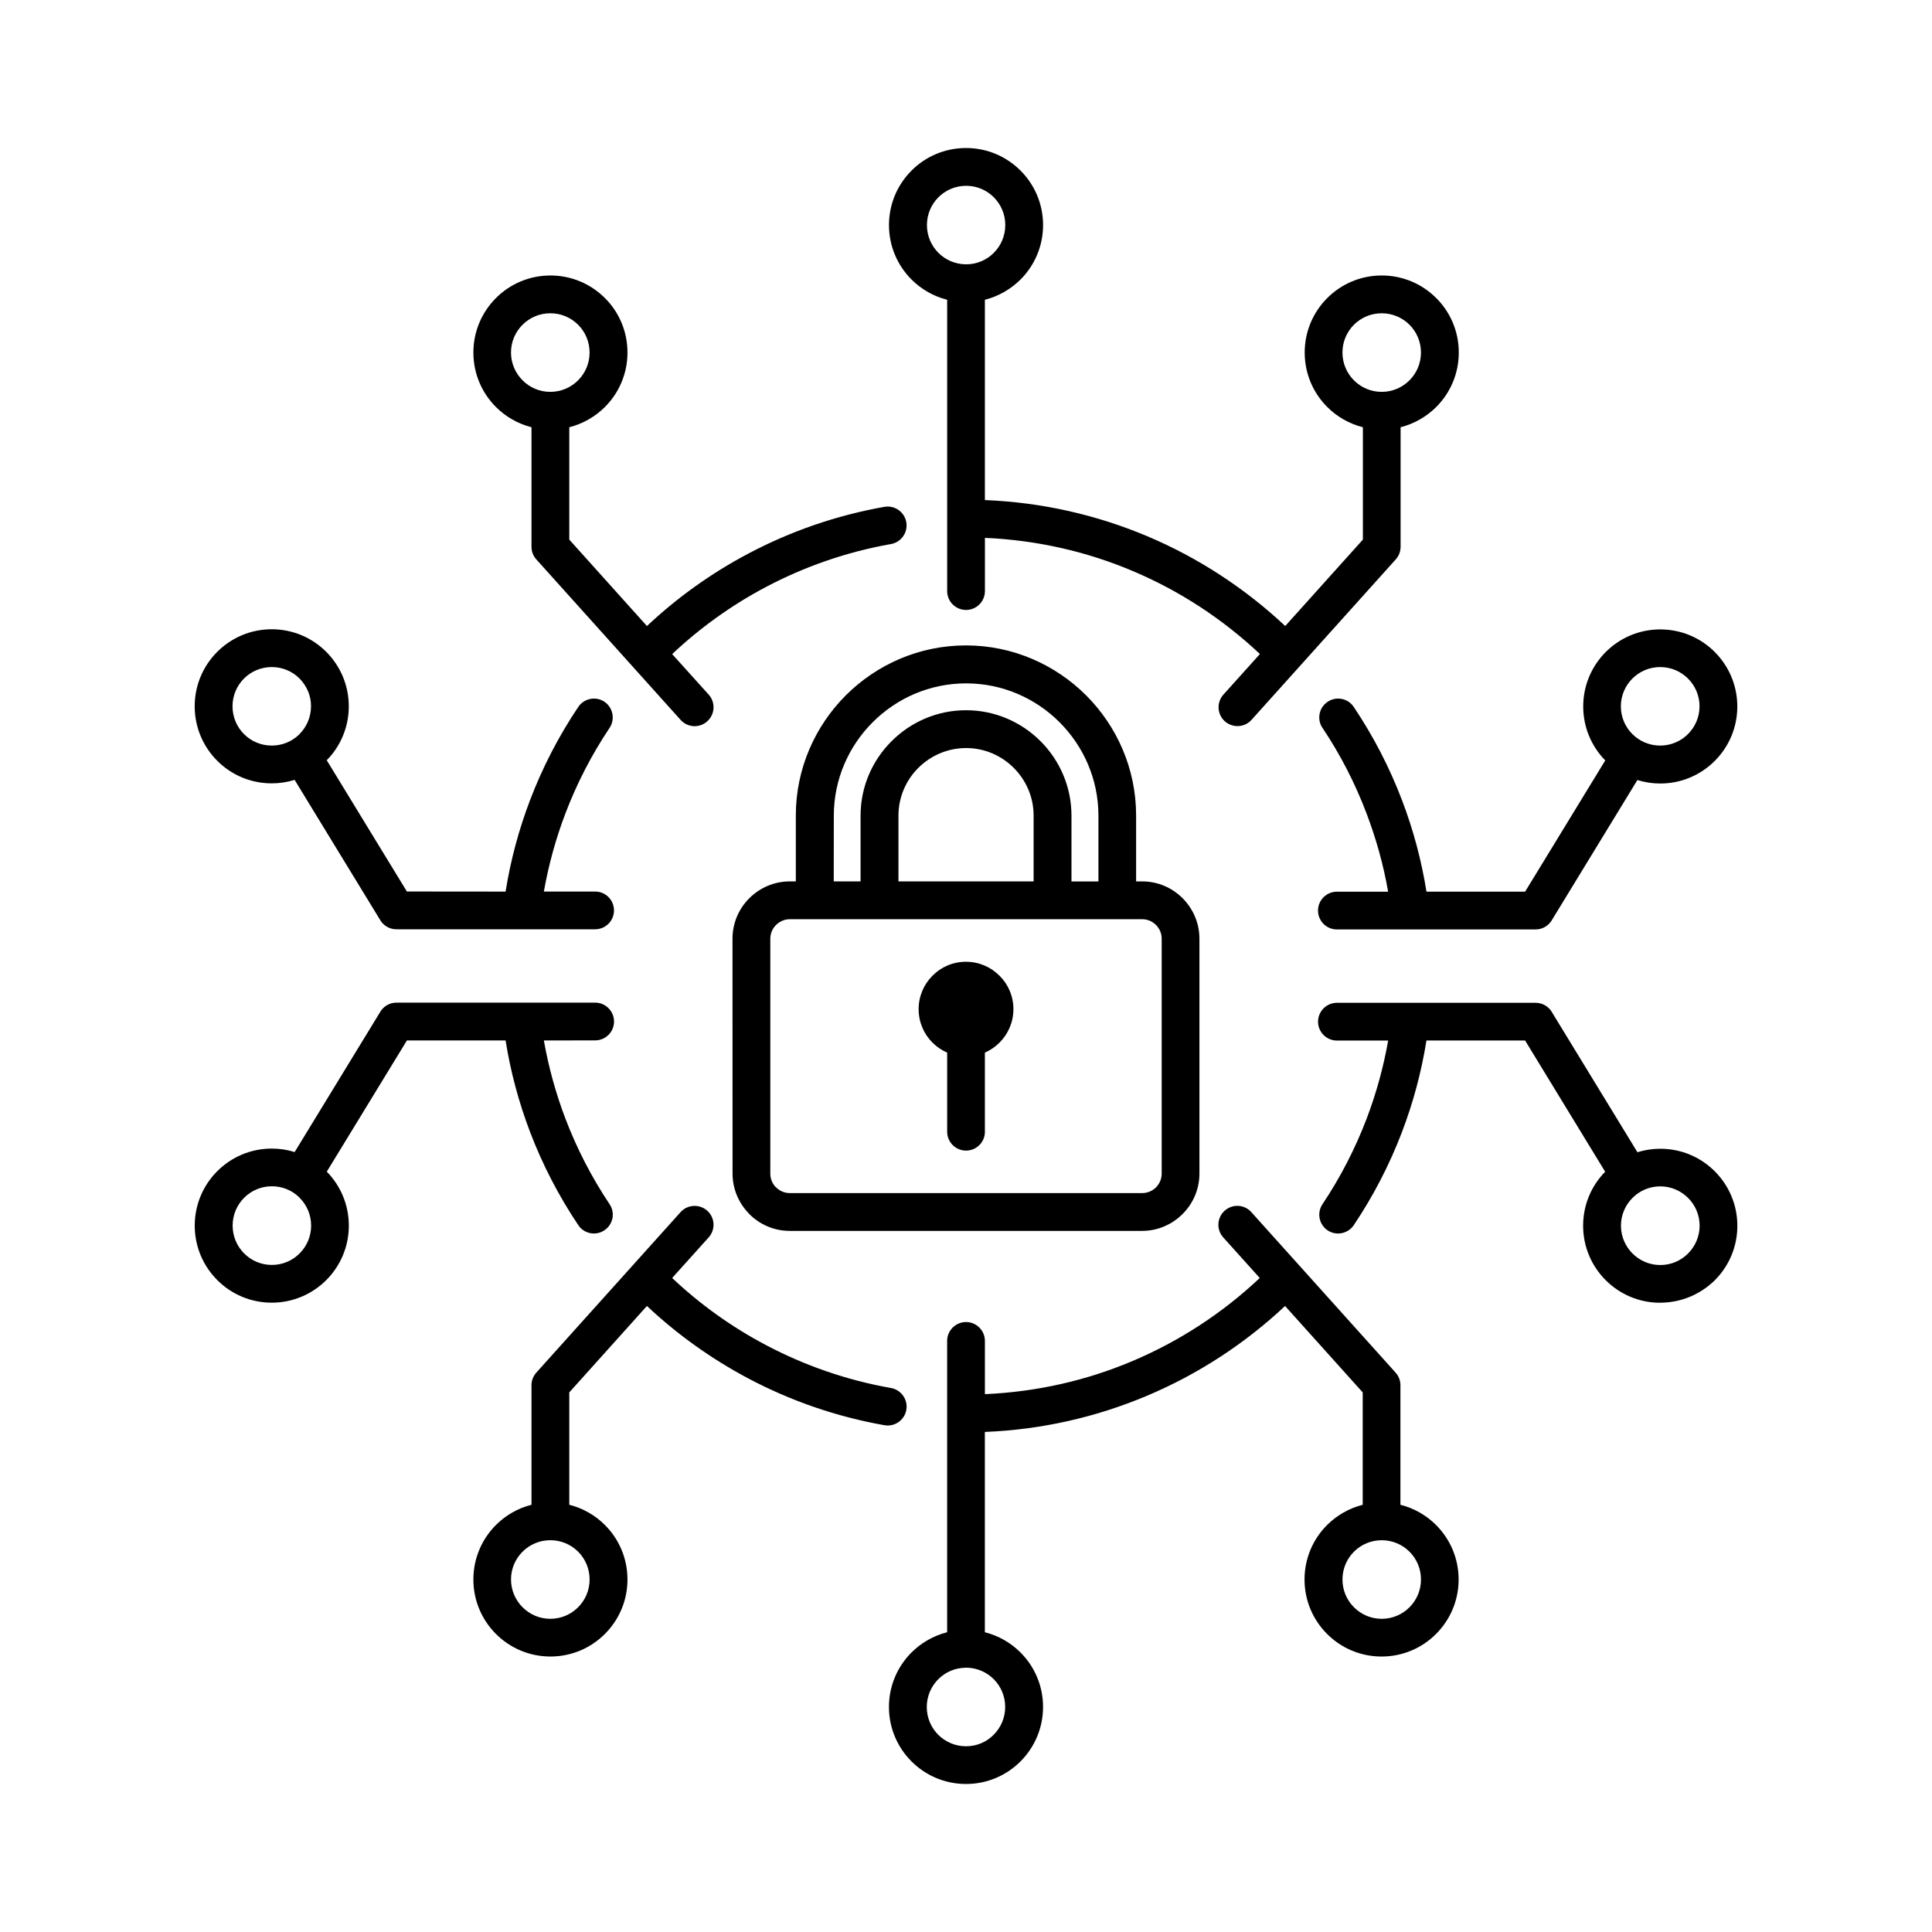 <?xml version="1.0" encoding="UTF-8"?>
<svg width="100pt" height="100pt" version="1.1" viewBox="0 0 100 100" xmlns="http://www.w3.org/2000/svg">
 <path d="m85.93 67.43c-1.102 0-2.098-0.445-2.82-1.168-0.723-0.723-1.168-1.719-1.168-2.82 0-1.086 0.434-2.074 1.141-2.793l-4.144-6.793h-5.106c-0.262 1.641-0.691 3.227-1.266 4.734-0.648 1.703-1.488 3.32-2.496 4.824-0.301 0.445-0.906 0.566-1.352 0.27-0.449-0.301-0.566-0.906-0.27-1.352 0.918-1.371 1.688-2.856 2.289-4.434 0.492-1.293 0.867-2.644 1.113-4.039h-2.652c-0.539 0-0.977-0.438-0.977-0.977 0-0.539 0.438-0.977 0.977-0.977h10.285c0.379 0 0.707 0.215 0.871 0.531l4.398 7.203c0.375-0.117 0.77-0.18 1.184-0.18 1.102 0 2.098 0.445 2.82 1.168 0.723 0.723 1.168 1.719 1.168 2.82 0 1.102-0.445 2.098-1.168 2.82-0.727 0.715-1.723 1.16-2.828 1.16zm-48.016-18.844c0-0.816 0.332-1.559 0.871-2.094 0.535-0.535 1.277-0.871 2.094-0.871h0.312v-3.406c0-2.422 0.992-4.625 2.586-6.223 1.598-1.594 3.797-2.586 6.219-2.586s4.625 0.992 6.223 2.586c1.594 1.598 2.586 3.797 2.586 6.223v3.406h0.312c0.816 0 1.559 0.332 2.094 0.871 0.535 0.535 0.871 1.277 0.871 2.094v12.16c0 0.812-0.332 1.555-0.871 2.09l-0.004 0.004c-0.535 0.535-1.277 0.871-2.09 0.871h-18.238c-0.816 0-1.559-0.332-2.094-0.871-0.02-0.023-0.043-0.043-0.059-0.066-0.5-0.531-0.809-1.246-0.809-2.027zm5.234-2.965h1.395v-3.406c0-1.5 0.613-2.863 1.602-3.848l0.004-0.004c0.988-0.988 2.352-1.602 3.852-1.602s2.867 0.613 3.856 1.602 1.602 2.352 1.602 3.856v3.406h1.395v-3.406c0-1.883-0.77-3.594-2.012-4.836-1.242-1.242-2.953-2.012-4.836-2.012-1.883 0-3.594 0.77-4.836 2.012-1.242 1.242-2.012 2.953-2.012 4.836l-0.004 3.402zm3.356 0h6.996v-3.406c0-0.961-0.395-1.836-1.027-2.469-0.633-0.633-1.508-1.027-2.469-1.027-0.961 0-1.836 0.395-2.473 1.027-0.633 0.633-1.027 1.508-1.027 2.473zm-6.336 2.254c-0.184 0.184-0.297 0.434-0.297 0.711v12.16c0 0.262 0.098 0.496 0.258 0.676l0.039 0.035c0.184 0.184 0.434 0.297 0.711 0.297h18.242c0.277 0 0.527-0.113 0.711-0.293l0.004-0.004c0.18-0.184 0.293-0.434 0.293-0.711v-12.16c0-0.277-0.113-0.527-0.297-0.711-0.184-0.184-0.434-0.297-0.711-0.297h-18.242c-0.273 0-0.527 0.117-0.711 0.297zm10.809 10.703v-4.094c0.285-0.125 0.539-0.301 0.754-0.516l0.004-0.004c0.445-0.445 0.719-1.055 0.719-1.73s-0.273-1.289-0.719-1.73l-0.004-0.004c-0.445-0.445-1.055-0.719-1.73-0.719-0.68 0-1.293 0.273-1.734 0.719-0.445 0.445-0.719 1.059-0.719 1.734s0.273 1.293 0.719 1.734c0.215 0.215 0.473 0.391 0.758 0.516v4.094c0 0.539 0.438 0.977 0.977 0.977s0.977-0.438 0.977-0.977zm0-32.695v-10.367c0.707-0.18 1.34-0.547 1.844-1.047 0.723-0.723 1.168-1.719 1.168-2.82 0-1.102-0.445-2.098-1.168-2.82-0.723-0.723-1.719-1.168-2.82-1.168s-2.102 0.445-2.82 1.168c-0.723 0.723-1.168 1.719-1.168 2.82 0 1.102 0.445 2.098 1.168 2.82 0.5 0.5 1.133 0.867 1.844 1.047v15.078c0 0.539 0.438 0.977 0.977 0.977s0.977-0.438 0.977-0.977v-2.754c2.699 0.117 5.266 0.711 7.621 1.703 2.461 1.035 4.695 2.504 6.613 4.309l-1.891 2.102c-0.359 0.402-0.328 1.02 0.074 1.379 0.402 0.359 1.02 0.328 1.379-0.07l7.469-8.309c0.168-0.188 0.25-0.422 0.25-0.652v-6.188c0.707-0.18 1.34-0.547 1.844-1.047 0.723-0.723 1.168-1.719 1.168-2.82 0-1.102-0.445-2.102-1.168-2.82-0.723-0.723-1.719-1.168-2.82-1.168s-2.098 0.445-2.82 1.168c-0.723 0.723-1.168 1.719-1.168 2.82 0 1.102 0.445 2.098 1.168 2.82 0.5 0.5 1.133 0.867 1.844 1.047v5.816l-4.019 4.473c-2.074-1.945-4.496-3.535-7.16-4.656-2.602-1.094-5.426-1.746-8.383-1.863zm17.473 11.793c-0.301-0.445-0.18-1.055 0.27-1.352 0.445-0.301 1.055-0.18 1.352 0.27 1.008 1.504 1.848 3.121 2.496 4.824 0.574 1.508 1.004 3.09 1.266 4.734h5.106l4.148-6.793c-0.707-0.719-1.141-1.707-1.141-2.793 0-1.102 0.445-2.098 1.168-2.82 0.723-0.723 1.719-1.168 2.82-1.168 1.102 0 2.098 0.445 2.82 1.168s1.168 1.719 1.168 2.82c0 1.102-0.445 2.098-1.168 2.82-0.723 0.723-1.719 1.168-2.82 1.168-0.41 0-0.809-0.062-1.184-0.18l-4.398 7.203c-0.164 0.316-0.492 0.531-0.871 0.531h-10.285c-0.539 0-0.977-0.438-0.977-0.977 0-0.539 0.438-0.977 0.977-0.977h2.652c-0.242-1.395-0.621-2.742-1.113-4.039-0.598-1.582-1.367-3.07-2.285-4.441zm-42.281 8.473c0.262-1.641 0.691-3.227 1.266-4.734 0.648-1.703 1.488-3.32 2.496-4.824 0.301-0.445 0.906-0.566 1.352-0.27 0.445 0.301 0.566 0.906 0.27 1.352-0.918 1.371-1.688 2.856-2.289 4.434-0.492 1.293-0.867 2.644-1.113 4.039h2.652c0.539 0 0.977 0.438 0.977 0.977 0 0.539-0.438 0.977-0.977 0.977h-10.285c-0.379 0-0.707-0.215-0.871-0.531l-4.398-7.203c-0.375 0.117-0.77 0.18-1.184 0.18-1.102 0-2.102-0.445-2.82-1.168-0.723-0.723-1.168-1.719-1.168-2.82 0-1.102 0.445-2.098 1.168-2.82 0.723-0.723 1.719-1.168 2.82-1.168s2.098 0.445 2.82 1.168c0.723 0.723 1.168 1.719 1.168 2.82 0 1.086-0.434 2.074-1.141 2.793l4.148 6.793zm7.316-13.746-4.019-4.473v-5.816c0.707-0.18 1.34-0.547 1.844-1.047 0.723-0.723 1.168-1.719 1.168-2.82 0-1.102-0.445-2.102-1.168-2.82-0.723-0.723-1.719-1.168-2.82-1.168-1.102 0-2.098 0.445-2.82 1.168-0.723 0.723-1.168 1.719-1.168 2.82 0 1.102 0.445 2.098 1.168 2.82 0.5 0.5 1.133 0.867 1.84 1.047v6.188c0 0.234 0.082 0.465 0.25 0.652l7.469 8.309c0.359 0.402 0.98 0.434 1.379 0.07 0.402-0.359 0.434-0.98 0.074-1.379l-1.891-2.098c1.445-1.363 3.078-2.535 4.852-3.473 1.996-1.055 4.172-1.816 6.473-2.223 0.531-0.094 0.887-0.602 0.793-1.133s-0.602-0.887-1.133-0.793c-2.5 0.441-4.871 1.27-7.047 2.422-1.914 1.012-3.676 2.273-5.242 3.746zm-3.562-15.594c0.367 0.367 0.594 0.875 0.594 1.438s-0.227 1.07-0.594 1.438c-0.367 0.367-0.875 0.598-1.438 0.598s-1.07-0.227-1.438-0.598c-0.367-0.367-0.598-0.875-0.598-1.438s0.227-1.07 0.598-1.438c0.367-0.367 0.875-0.594 1.438-0.594s1.07 0.227 1.438 0.594zm21.516-6.598c0.367 0.367 0.594 0.875 0.594 1.438s-0.227 1.07-0.594 1.438c-0.363 0.363-0.859 0.59-1.41 0.594h-0.047c-0.551-0.008-1.051-0.234-1.41-0.594-0.367-0.367-0.594-0.875-0.594-1.438s0.227-1.07 0.594-1.438c0.367-0.367 0.875-0.594 1.438-0.594 0.555 0 1.062 0.227 1.43 0.594zm-35.934 24.91c-0.367-0.367-0.875-0.594-1.438-0.594s-1.07 0.227-1.438 0.594c-0.367 0.367-0.594 0.875-0.594 1.438s0.227 1.07 0.594 1.438c0.367 0.367 0.875 0.594 1.438 0.594 0.543 0 1.035-0.211 1.398-0.555l0.039-0.043c0.367-0.367 0.594-0.875 0.594-1.438 0.004-0.555-0.227-1.062-0.594-1.434zm56.012-18.906c0.562 0 1.07 0.227 1.438 0.594 0.367 0.367 0.594 0.875 0.594 1.438s-0.227 1.07-0.594 1.438c-0.367 0.367-0.875 0.598-1.438 0.598s-1.07-0.227-1.438-0.598c-0.367-0.367-0.594-0.875-0.594-1.438s0.227-1.07 0.594-1.438c0.367-0.367 0.875-0.594 1.438-0.594zm14.414 18.312c-0.562 0-1.07 0.227-1.438 0.594-0.367 0.367-0.598 0.875-0.598 1.438s0.227 1.07 0.598 1.438c0.367 0.367 0.875 0.594 1.438 0.594s1.07-0.227 1.438-0.594c0.367-0.367 0.598-0.875 0.598-1.438s-0.227-1.07-0.598-1.438c-0.367-0.367-0.875-0.594-1.438-0.594zm-34.953 37.633v-2.754c0-0.539-0.438-0.977-0.977-0.977s-0.977 0.438-0.977 0.977v15.078c-0.707 0.18-1.34 0.547-1.844 1.047-0.723 0.723-1.168 1.719-1.168 2.82 0 1.102 0.445 2.098 1.168 2.82 0.723 0.723 1.719 1.168 2.82 1.168s2.098-0.445 2.82-1.168c0.723-0.723 1.168-1.719 1.168-2.82 0-1.102-0.445-2.098-1.168-2.82-0.5-0.5-1.133-0.867-1.844-1.047v-10.367c2.957-0.117 5.781-0.773 8.379-1.867 2.664-1.121 5.086-2.707 7.16-4.652l4.019 4.473v5.816c-0.707 0.18-1.34 0.547-1.844 1.047-0.723 0.723-1.168 1.719-1.168 2.82 0 1.102 0.445 2.098 1.168 2.82 0.723 0.723 1.719 1.168 2.82 1.168 1.102 0 2.098-0.445 2.82-1.168 0.723-0.723 1.168-1.719 1.168-2.82 0-1.102-0.445-2.098-1.168-2.82-0.5-0.5-1.133-0.867-1.844-1.047v-6.188c0-0.234-0.082-0.465-0.25-0.652l-7.469-8.309c-0.359-0.402-0.98-0.434-1.379-0.07-0.402 0.359-0.434 0.98-0.074 1.379l1.891 2.102c-1.914 1.805-4.152 3.273-6.613 4.309-2.348 0.992-4.918 1.586-7.617 1.703zm-22.828-18.305c0.246 1.391 0.621 2.742 1.113 4.039 0.602 1.578 1.371 3.062 2.289 4.434 0.301 0.445 0.18 1.055-0.27 1.352-0.445 0.301-1.055 0.18-1.352-0.27-1.008-1.504-1.848-3.121-2.496-4.824-0.574-1.508-1.004-3.09-1.266-4.734h-5.106l-4.148 6.793c0.707 0.719 1.141 1.707 1.141 2.793 0 1.102-0.445 2.098-1.168 2.82-0.723 0.723-1.719 1.168-2.82 1.168-1.102 0-2.102-0.445-2.82-1.168-0.723-0.723-1.168-1.719-1.168-2.82s0.445-2.098 1.168-2.82c0.723-0.723 1.719-1.168 2.82-1.168 0.41 0 0.809 0.062 1.184 0.18l4.398-7.203c0.164-0.316 0.492-0.531 0.871-0.531h10.285c0.539 0 0.977 0.438 0.977 0.977 0 0.539-0.438 0.977-0.977 0.977l-2.656 0.004zm6.641 12.293 1.891-2.102c0.359-0.402 0.328-1.02-0.074-1.379-0.402-0.359-1.02-0.328-1.379 0.07l-7.469 8.309c-0.168 0.188-0.25 0.422-0.25 0.652v6.188c-0.707 0.18-1.34 0.547-1.84 1.047-0.723 0.723-1.168 1.719-1.168 2.82 0 1.102 0.445 2.098 1.168 2.82 0.723 0.723 1.719 1.168 2.82 1.168 1.102 0 2.098-0.445 2.82-1.168 0.723-0.723 1.168-1.719 1.168-2.82 0-1.102-0.445-2.098-1.168-2.82-0.5-0.5-1.133-0.867-1.844-1.047v-5.816l4.019-4.473c1.566 1.473 3.332 2.734 5.246 3.75 2.176 1.152 4.547 1.98 7.047 2.422 0.531 0.094 1.039-0.262 1.133-0.793s-0.262-1.039-0.793-1.133c-2.301-0.406-4.477-1.168-6.473-2.223-1.781-0.938-3.41-2.109-4.856-3.473zm-6.305 17.641c-0.562 0-1.07-0.227-1.438-0.598-0.367-0.367-0.598-0.875-0.598-1.438s0.227-1.07 0.598-1.438c0.367-0.367 0.875-0.594 1.438-0.594s1.07 0.227 1.438 0.594c0.367 0.367 0.594 0.875 0.594 1.438s-0.227 1.07-0.594 1.438c-0.367 0.367-0.875 0.598-1.438 0.598zm21.516 6.598c-0.562 0-1.07-0.227-1.438-0.594-0.367-0.367-0.594-0.875-0.594-1.438s0.227-1.07 0.594-1.438c0.363-0.363 0.859-0.59 1.41-0.594l0.027-0.004h0.023c0.551 0.008 1.051 0.234 1.41 0.594 0.367 0.367 0.594 0.875 0.594 1.438s-0.227 1.07-0.594 1.438c-0.363 0.371-0.871 0.598-1.434 0.598zm-35.93-24.914c0.562 0 1.07-0.227 1.438-0.598 0.367-0.367 0.594-0.875 0.594-1.438s-0.227-1.07-0.594-1.438l-0.039-0.043c-0.363-0.344-0.855-0.555-1.398-0.555-0.562 0-1.07 0.227-1.438 0.598-0.367 0.367-0.594 0.875-0.594 1.438s0.227 1.07 0.594 1.438c0.367 0.371 0.875 0.598 1.438 0.598zm56.008 17.719c-0.367-0.367-0.594-0.875-0.594-1.438s0.227-1.07 0.594-1.438c0.367-0.367 0.875-0.594 1.438-0.594s1.07 0.227 1.438 0.594c0.367 0.367 0.594 0.875 0.594 1.438s-0.227 1.07-0.594 1.438c-0.367 0.367-0.875 0.598-1.438 0.598s-1.07-0.23-1.438-0.598zm14.418-18.312c0.367 0.367 0.875 0.598 1.438 0.598s1.07-0.227 1.438-0.598c0.367-0.367 0.598-0.875 0.598-1.438s-0.227-1.07-0.598-1.438c-0.367-0.367-0.875-0.598-1.438-0.598s-1.07 0.227-1.438 0.598c-0.367 0.367-0.598 0.875-0.598 1.438s0.23 1.07 0.598 1.438z" fill-rule="evenodd"/>
</svg>
